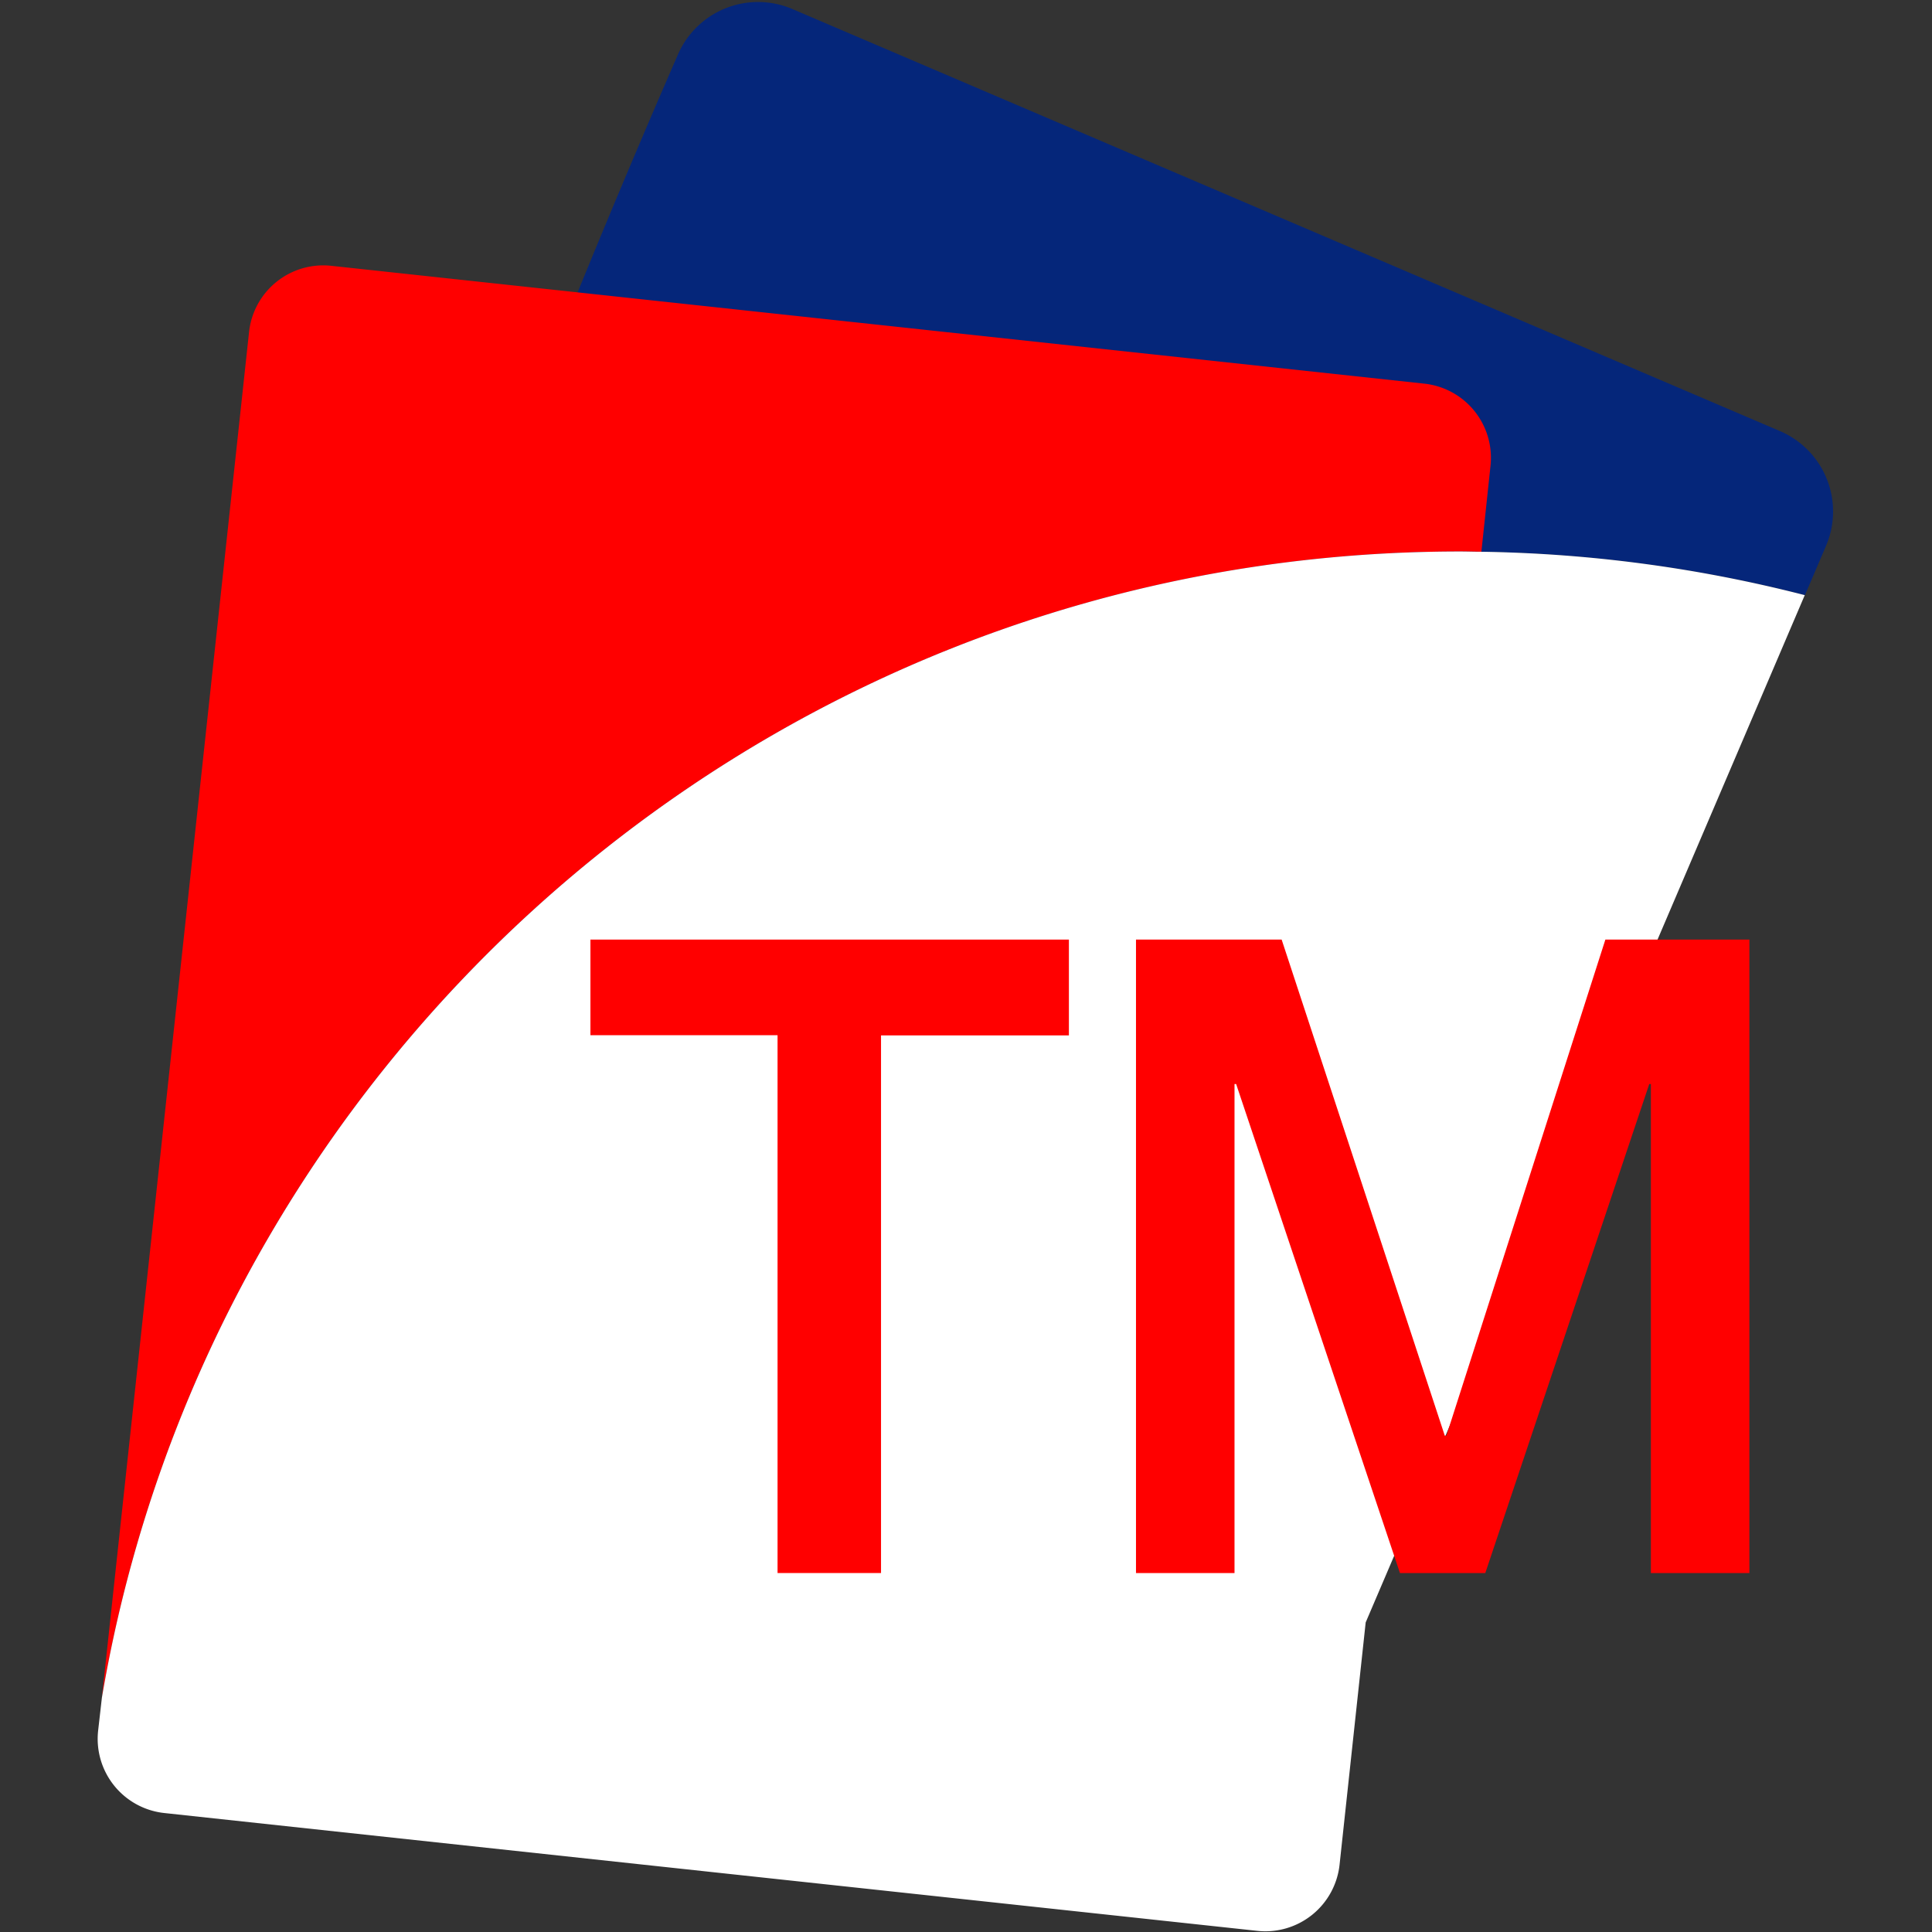 <svg id="b1d0224d-ffc2-4c8e-a055-c883c5e72af6" data-name="Capa 1" xmlns="http://www.w3.org/2000/svg" width="512" height="512" viewBox="0 0 512 512">
  <rect x="0" y="0" width="512" height="512" fill="#333333" stroke="none"/>
  <defs>
    <style>
      .a85de011-1ab1-465c-9034-891fa405d368 {
        fill: #05267a;
      }

      .ef1b67dc-4a24-4ccc-a42d-3166d5323bf7 {
        fill: red;
      }

      .add29626-d4a9-422e-b50e-d3c38795c55d {
        fill: #fff;
      }
    </style>
  </defs>
  <title>GNcys LOGOS 512x512</title>
  <g>
    <path class="a85de011-1ab1-465c-9034-891fa405d368" d="M471.68,114.23,210,2.4A23.15,23.15,0,0,0,179.6,14.59C110.9,172.08,61.88,326,50.4,369.52,105.75,238.28,235.57,146.15,387,146.15c1.86,0,3.72,0,5.58.07a366,366,0,0,1,85.75,11.5l5.6-13.1A23.16,23.16,0,0,0,471.68,114.23Z"/>
    <path class="ef1b67dc-4a24-4ccc-a42d-3166d5323bf7" d="M387,146.15c1.86,0,3.72,0,5.58.07L395,123.45a19.77,19.77,0,0,0-17.54-21.78L87.77,70.44A19.78,19.78,0,0,0,66,88L27,449.92C56.16,277.48,206.21,146.15,387,146.15Z"/>
    <path class="add29626-d4a9-422e-b50e-d3c38795c55d" d="M392.53,146.22c-1.86,0-3.72-.07-5.58-.07-151.38,0-281.2,92.13-336.55,223.37A363.21,363.21,0,0,0,27,449.92L26,458.69a19.77,19.77,0,0,0,17.54,21.78L333.24,511.7A19.78,19.78,0,0,0,355,494.16l6.92-64.2L478.28,157.72A366,366,0,0,0,392.53,146.22Z"/>
    <g>
      <path class="ef1b67dc-4a24-4ccc-a42d-3166d5323bf7" d="M156.47,249h126.8v25.39H233.48V416.87H206.06V274.34H156.47Z"/>
      <path class="ef1b67dc-4a24-4ccc-a42d-3166d5323bf7" d="M301.05,249h38.6l43.23,131.46h.43L425.44,249h38.17V416.87H437.5V287.28h-.43L393.62,416.87H371L327.59,287.28h-.43V416.87H301.05Z"/>
    </g>
  </g>
</svg>
